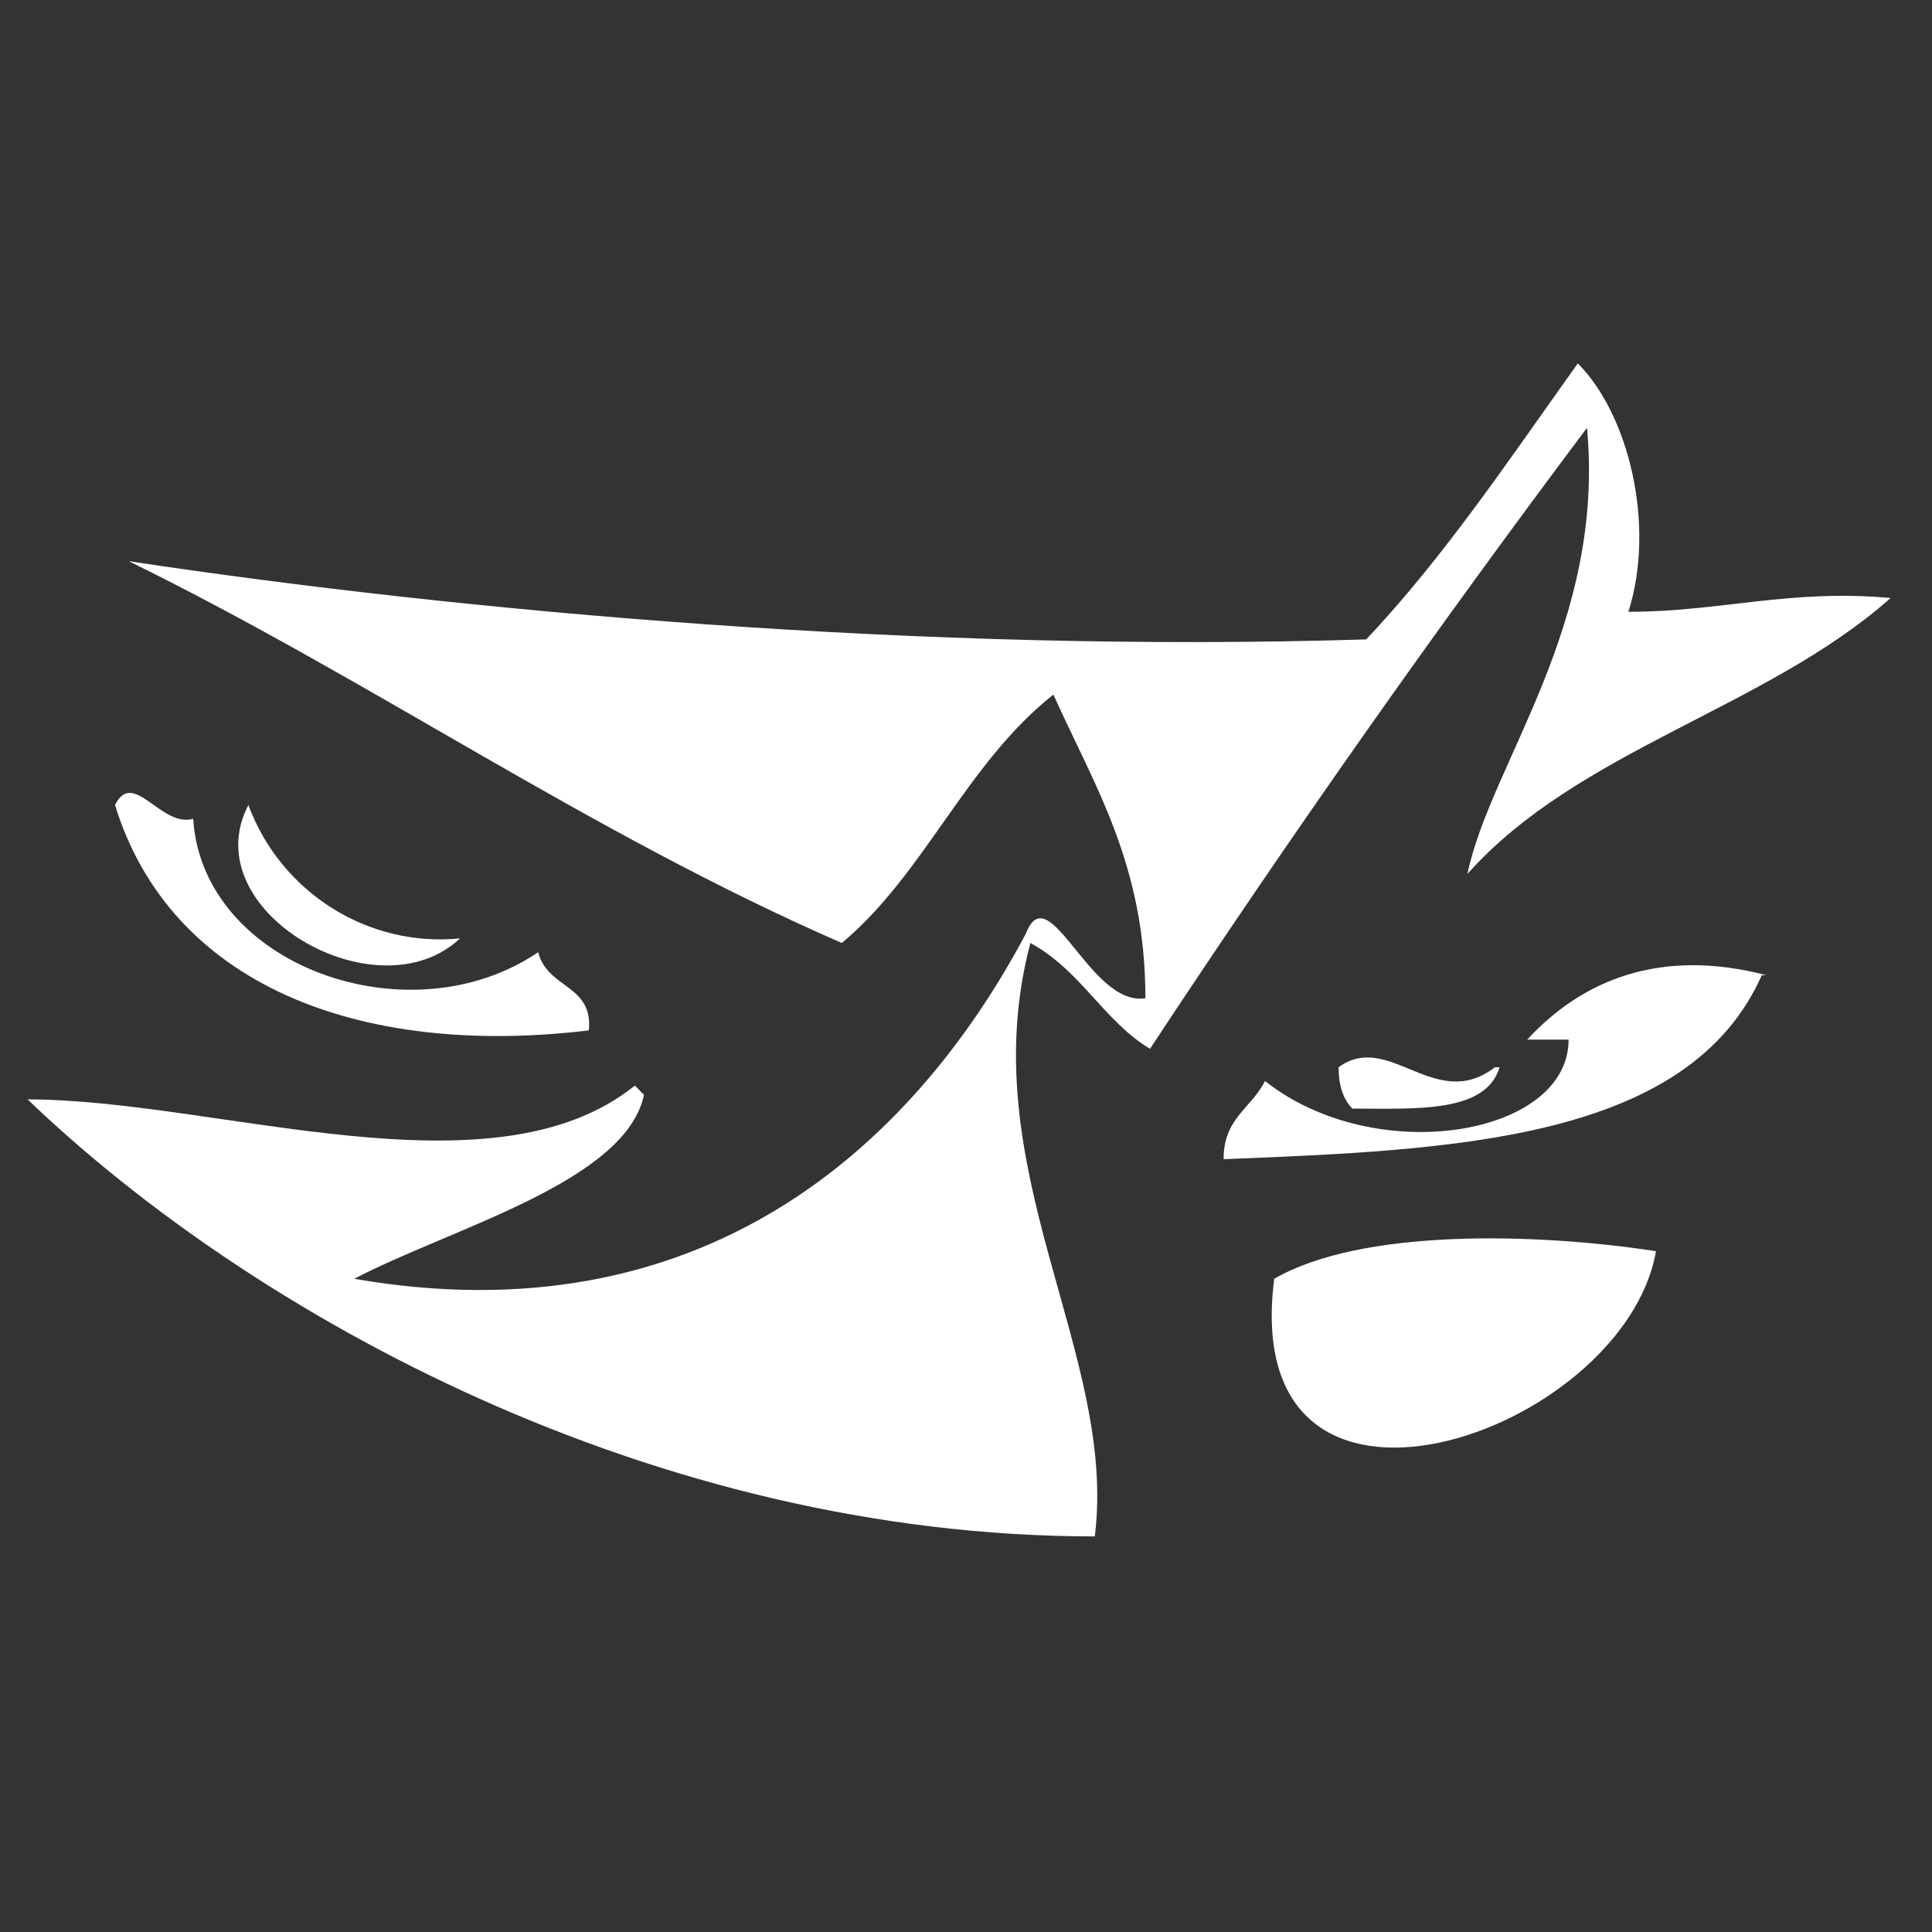 <?xml version="1.0" encoding="UTF-8"?>
<svg xmlns="http://www.w3.org/2000/svg" version="1.1" viewBox="0 0 42 42">
  <rect x="0" y="0" width="42" height="42" fill="#333333" stroke="none"/>
  <defs>
    <style>
      .cls-1 {
        fill: #fff;
        fill-rule: evenodd;
      }
    </style>
  </defs>
  <!-- Generator: Adobe Illustrator 28.7.1, SVG Export Plug-In . SVG Version: 1.2.0 Build 142)  -->
  <g>
    <g id="Calque_1">
      <path class="cls-1" d="M2.5,17.5c.4-.8,1,.5,1.7.3.2,3.2,4.7,4.8,7.5,2.9.2.8,1.2.7,1.1,1.7-5,.6-9.1-1-10.3-4.9Z"/>
      <path class="cls-1" d="M5.4,17.5c.7,1.9,2.6,3.1,4.6,2.9-1.8,1.7-5.8-.6-4.6-2.9Z"/>
      <path class="cls-1" d="M38.3,21.2c-1.6,3.6-6.7,3.8-11.7,4,0-.9.6-1.1.9-1.7,2.4,1.9,6.6,1.2,6.6-.9,0,0-.8,0-.9,0,1.2-1.3,2.9-2,5.2-1.4Z"/>
      <path class="cls-1" d="M32.6,23.2c-.3,1-1.8.9-3.2.9-.2-.2-.3-.5-.3-.9,1.1-.8,2.1,1,3.4,0Z"/>
      <path class="cls-1" d="M36,27.2c-.7,4-9.1,6.9-8.3.6,1.9-1.1,5.7-1,8.3-.6Z"/>
      <path class="cls-1" d="M14,23.8c-.4,1.9-4.2,2.9-6.3,4,7.5,1.3,12.1-2.8,14.6-7.5.5-1.3,1.4,1.6,2.6,1.4,0-2.9-1.1-4.6-2-6.6-1.9,1.5-2.8,3.9-4.6,5.4-5.5-2.4-10.2-5.7-15.5-8.3,7.3,1.1,17.3,2,26.9,1.7,1.7-1.8,3.1-3.9,4.6-6,1.1,1.1,1.7,3.5,1.1,5.4,2,0,3.5-.5,5.7-.3-2.7,2.4-6.8,3.3-9.2,6,.5-2.4,3-5.4,2.6-9.7-3.3,4.4-6.4,8.8-9.5,13.5-1-.6-1.5-1.7-2.6-2.3-1.3,4.9,1.9,8.9,1.4,12.9-9.6,0-18.3-4.8-23.2-9.5,4.1,0,10.1,2.2,13.2-.3Z"/>
    </g>
  </g>
</svg>